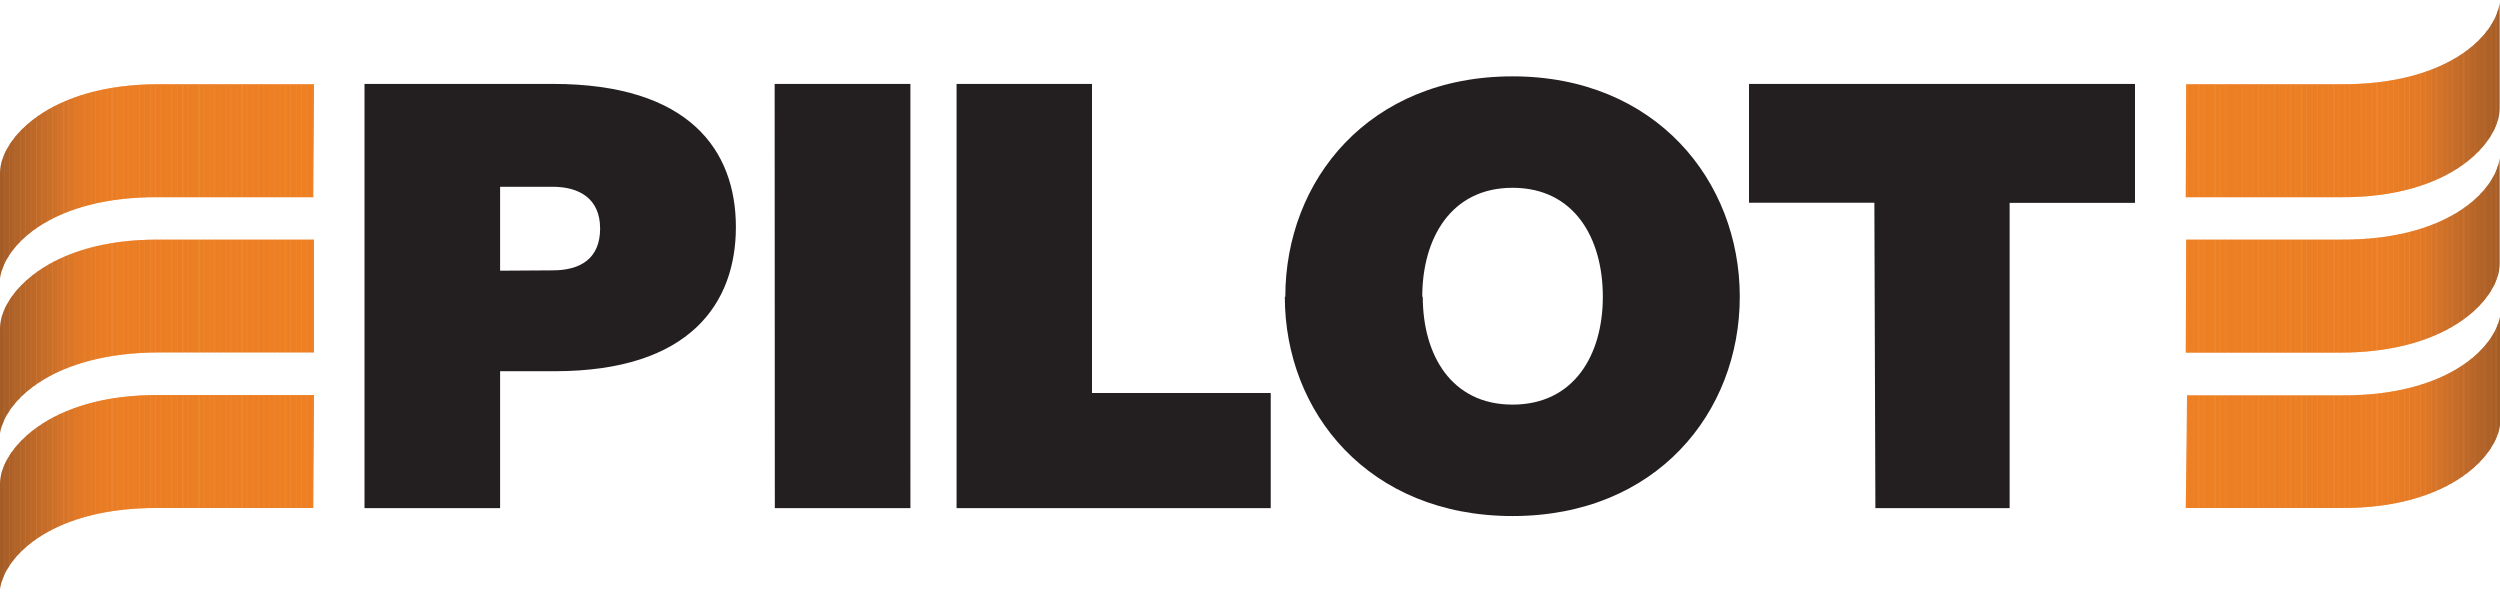 <svg xmlns="http://www.w3.org/2000/svg" xmlns:xlink="http://www.w3.org/1999/xlink" viewBox="0 0 148.97 35.29"><defs><style>.cls-1{fill:none;clip-rule:evenodd;}.cls-2{clip-path:url(#clip-path);}.cls-3{fill:#ee7f22;}.cls-10,.cls-11,.cls-12,.cls-13,.cls-14,.cls-15,.cls-16,.cls-17,.cls-18,.cls-19,.cls-20,.cls-21,.cls-22,.cls-23,.cls-24,.cls-25,.cls-26,.cls-27,.cls-28,.cls-29,.cls-3,.cls-30,.cls-31,.cls-32,.cls-33,.cls-34,.cls-35,.cls-36,.cls-37,.cls-38,.cls-39,.cls-4,.cls-40,.cls-41,.cls-42,.cls-43,.cls-44,.cls-45,.cls-46,.cls-47,.cls-48,.cls-49,.cls-5,.cls-50,.cls-51,.cls-52,.cls-53,.cls-54,.cls-55,.cls-56,.cls-57,.cls-58,.cls-59,.cls-6,.cls-60,.cls-61,.cls-62,.cls-63,.cls-64,.cls-65,.cls-66,.cls-67,.cls-68,.cls-69,.cls-7,.cls-70,.cls-71,.cls-72,.cls-73,.cls-74,.cls-75,.cls-76,.cls-77,.cls-78,.cls-79,.cls-8,.cls-80,.cls-9{fill-rule:evenodd;}.cls-4{fill:#ed8023;}.cls-5{fill:#ed7e23;}.cls-6{fill:#ec7f23;}.cls-7{fill:#ec7e23;}.cls-8{fill:#eb7f23;}.cls-9{fill:#eb7e23;}.cls-10{fill:#eb7e24;}.cls-11{fill:#ea7d24;}.cls-12{fill:#e87d24;}.cls-13{fill:#e97c24;}.cls-14{fill:#e87c24;}.cls-15{fill:#e57b25;}.cls-16{fill:#e67a24;}.cls-17{fill:#e47a25;}.cls-18{fill:#e47925;}.cls-19{fill:#e37925;}.cls-20{fill:#e27826;}.cls-21{fill:#e17826;}.cls-22{fill:#e07826;}.cls-23{fill:#de7726;}.cls-24{fill:#dd7726;}.cls-25{fill:#dd7727;}.cls-26{fill:#dc7627;}.cls-27{fill:#db7627;}.cls-28{fill:#da7527;}.cls-29{fill:#d87527;}.cls-30{fill:#d87327;}.cls-31{fill:#d77428;}.cls-32{fill:#d67328;}.cls-33{fill:#d57328;}.cls-34{fill:#d27228;}.cls-35{fill:#d17228;}.cls-36{fill:#d17128;}.cls-37{fill:#cf7128;}.cls-38{fill:#cf7028;}.cls-39{fill:#cd7028;}.cls-40{fill:#cc7028;}.cls-41{fill:#cb6f28;}.cls-42{fill:#cb6e28;}.cls-43{fill:#ca6f28;}.cls-44{fill:#c86d28;}.cls-45{fill:#c86d29;}.cls-46{fill:#c66c29;}.cls-47{fill:#c66d28;}.cls-48{fill:#c56b29;}.cls-49{fill:#c46b28;}.cls-50{fill:#c36a28;}.cls-51{fill:#c26a28;}.cls-52{fill:#c16a29;}.cls-53{fill:#c06928;}.cls-54{fill:#bf6928;}.cls-55{fill:#be6828;}.cls-56{fill:#be6728;}.cls-57{fill:#bc6728;}.cls-58{fill:#bb6728;}.cls-59{fill:#ba6628;}.cls-60{fill:#b96528;}.cls-61{fill:#b96628;}.cls-62{fill:#b76528;}.cls-63{fill:#b66528;}.cls-64{fill:#b56428;}.cls-65{fill:#b46428;}.cls-66{fill:#b36428;}.cls-67{fill:#b26327;}.cls-68{fill:#b16328;}.cls-69{fill:#b16227;}.cls-70{fill:#b06227;}.cls-71{fill:#af6127;}.cls-72{fill:#ae6127;}.cls-73{fill:#ac6027;}.cls-74{fill:#ab6027;}.cls-75{fill:#ab5f27;}.cls-76{fill:#a95f27;}.cls-77{fill:#a95e26;}.cls-78{fill:#a75e26;}.cls-79{fill:#a65d26;}.cls-80{fill:#a55d26;}.cls-81{fill:#231f20;}.cls-82{clip-path:url(#clip-path-2);}</style><clipPath id="clip-path"><path class="cls-1" d="M130.25,11.75h9.21c6.64.05,9.49-3.32,9.49-5.29,0,0,0-2.84,0-6.28V0l0,.17c-.27,2-3.15,4.89-9.47,4.85h-9.21Zm0,9.26h9.21c6.64,0,9.49-3.32,9.49-5.29,0,0,0-2.83,0-6.28V9.26l0,.17c-.27,2-3.15,4.89-9.47,4.85h-9.21Zm0,9.26h9.21C146.1,30.32,149,27,149,25c0,0,0-2.83,0-6.28v-.18l0,.17c-.27,2-3.15,4.89-9.47,4.85h-9.21Z"/></clipPath><clipPath id="clip-path-2"><path class="cls-1" d="M18.71,23.54H9.5C2.86,23.49,0,26.86,0,28.83c0,0,0,2.83,0,6.28v.18l0-.18c.27-2,3.15-4.89,9.47-4.84h9.2Zm0-9.26H9.5C2.86,14.23,0,17.6,0,19.57c0,0,0,2.83,0,6.28V26l0-.18C.31,23.87,3.19,21,9.51,21h9.2Zm0-9.26H9.5C2.86,5,0,8.34,0,10.31c0,0,0,2.83,0,6.28v.17l0-.17c.27-2,3.15-4.89,9.47-4.84h9.2Z"/></clipPath></defs><title>Asset 1</title><g id="Layer_2" data-name="Layer 2"><g id="Layer_1-2" data-name="Layer 1"><g class="cls-2"><polyline class="cls-3" points="130.25 0 130.29 0 130.29 30.32 130.25 30.32"/><polyline class="cls-3" points="130.25 0 130.36 0 130.36 30.32 130.25 30.32"/><polyline class="cls-3" points="130.33 0 130.44 0 130.44 30.32 130.33 30.32"/><polyline class="cls-3" points="130.4 0 130.51 0 130.51 30.32 130.4 30.32"/><polyline class="cls-3" points="130.47 0 130.58 0 130.58 30.32 130.47 30.32"/><polyline class="cls-3" points="130.55 0 130.66 0 130.66 30.32 130.55 30.32"/><polyline class="cls-3" points="130.62 0 130.73 0 130.73 30.32 130.62 30.32"/><polyline class="cls-3" points="130.69 0 130.8 0 130.8 30.32 130.69 30.32"/><polyline class="cls-3" points="130.77 0 130.88 0 130.88 30.32 130.77 30.32"/><polyline class="cls-3" points="130.84 0 130.95 0 130.95 30.32 130.84 30.32"/><polyline class="cls-3" points="130.91 0 131.02 0 131.02 30.32 130.91 30.32"/><polyline class="cls-3" points="130.99 0 131.09 0 131.09 30.32 130.99 30.32"/><polyline class="cls-3" points="131.06 0 131.17 0 131.17 30.32 131.06 30.32"/><polyline class="cls-3" points="131.13 0 131.24 0 131.24 30.32 131.13 30.32"/><polyline class="cls-3" points="131.2 0 131.31 0 131.31 30.32 131.2 30.32"/><polyline class="cls-3" points="131.28 0 131.39 0 131.39 30.32 131.28 30.32"/><polyline class="cls-3" points="131.35 0 131.46 0 131.46 30.32 131.35 30.32"/><polyline class="cls-3" points="131.42 0 131.53 0 131.53 30.32 131.42 30.32"/><polyline class="cls-3" points="131.5 0 131.61 0 131.61 30.32 131.5 30.32"/><polyline class="cls-4" points="131.57 0 131.68 0 131.68 30.32 131.57 30.32"/><polyline class="cls-4" points="131.64 0 131.75 0 131.75 30.32 131.64 30.32"/><polyline class="cls-4" points="131.72 0 131.83 0 131.83 30.32 131.72 30.32"/><polyline class="cls-4" points="131.79 0 131.9 0 131.9 30.32 131.79 30.32"/><polyline class="cls-4" points="131.86 0 131.97 0 131.97 30.32 131.86 30.32"/><polyline class="cls-4" points="131.94 0 132.04 0 132.04 30.32 131.94 30.32"/><polyline class="cls-4" points="132.01 0 132.12 0 132.12 30.32 132.01 30.32"/><polyline class="cls-4" points="132.08 0 132.19 0 132.19 30.32 132.08 30.32"/><polyline class="cls-4" points="132.15 0 132.26 0 132.26 30.32 132.15 30.32"/><polyline class="cls-4" points="132.23 0 132.34 0 132.34 30.32 132.23 30.32"/><polyline class="cls-4" points="132.3 0 132.41 0 132.41 30.32 132.3 30.32"/><polyline class="cls-4" points="132.37 0 132.48 0 132.48 30.32 132.37 30.32"/><polyline class="cls-4" points="132.45 0 132.56 0 132.56 30.32 132.45 30.32"/><polyline class="cls-4" points="132.52 0 132.63 0 132.63 30.32 132.52 30.32"/><polyline class="cls-5" points="132.59 0 132.7 0 132.7 30.32 132.59 30.32"/><polyline class="cls-5" points="132.67 0 132.78 0 132.78 30.32 132.67 30.32"/><polyline class="cls-5" points="132.74 0 132.85 0 132.85 30.32 132.74 30.32"/><polyline class="cls-5" points="132.81 0 132.92 0 132.92 30.32 132.81 30.32"/><polyline class="cls-5" points="132.88 0 133 0 133 30.32 132.88 30.32"/><polyline class="cls-5" points="132.96 0 133.07 0 133.07 30.32 132.96 30.32"/><polyline class="cls-5" points="133.03 0 133.14 0 133.14 30.32 133.03 30.32"/><polyline class="cls-5" points="133.1 0 133.21 0 133.21 30.32 133.1 30.32"/><polyline class="cls-5" points="133.18 0 133.29 0 133.29 30.32 133.18 30.32"/><polyline class="cls-5" points="133.25 0 133.36 0 133.36 30.32 133.25 30.32"/><polyline class="cls-5" points="133.32 0 133.43 0 133.43 30.32 133.32 30.32"/><polyline class="cls-5" points="133.4 0 133.51 0 133.51 30.32 133.4 30.32"/><polyline class="cls-5" points="133.47 0 133.58 0 133.58 30.32 133.47 30.32"/><polyline class="cls-5" points="133.54 0 133.65 0 133.65 30.32 133.54 30.32"/><polyline class="cls-5" points="133.62 0 133.73 0 133.73 30.32 133.62 30.32"/><polyline class="cls-5" points="133.69 0 133.8 0 133.8 30.32 133.69 30.32"/><polyline class="cls-5" points="133.76 0 133.87 0 133.87 30.32 133.76 30.32"/><polyline class="cls-5" points="133.84 0 133.95 0 133.95 30.32 133.84 30.32"/><polyline class="cls-5" points="133.91 0 134.02 0 134.02 30.32 133.91 30.32"/><polyline class="cls-5" points="133.98 0 134.09 0 134.09 30.32 133.98 30.32"/><polyline class="cls-5" points="134.06 0 134.16 0 134.16 30.32 134.06 30.32"/><polyline class="cls-5" points="134.13 0 134.24 0 134.24 30.32 134.13 30.32"/><polyline class="cls-6" points="134.2 0 134.31 0 134.31 30.32 134.2 30.32"/><polyline class="cls-6" points="134.27 0 134.38 0 134.38 30.32 134.27 30.32"/><polyline class="cls-6" points="134.35 0 134.46 0 134.46 30.32 134.35 30.32"/><polyline class="cls-6" points="134.42 0 134.53 0 134.53 30.32 134.42 30.32"/><polyline class="cls-6" points="134.49 0 134.6 0 134.6 30.32 134.49 30.32"/><polyline class="cls-6" points="134.57 0 134.68 0 134.68 30.32 134.57 30.32"/><polyline class="cls-6" points="134.64 0 134.75 0 134.75 30.32 134.64 30.32"/><polyline class="cls-6" points="134.71 0 134.82 0 134.82 30.32 134.71 30.32"/><polyline class="cls-6" points="134.79 0 134.9 0 134.9 30.32 134.79 30.32"/><polyline class="cls-6" points="134.86 0 134.97 0 134.97 30.32 134.86 30.32"/><polyline class="cls-6" points="134.93 0 135.04 0 135.04 30.32 134.93 30.32"/><polyline class="cls-6" points="135 0 135.12 0 135.12 30.32 135 30.32"/><polyline class="cls-6" points="135.08 0 135.19 0 135.19 30.32 135.08 30.32"/><polyline class="cls-6" points="135.15 0 135.26 0 135.26 30.32 135.15 30.32"/><polyline class="cls-6" points="135.22 0 135.33 0 135.33 30.32 135.22 30.32"/><polyline class="cls-7" points="135.3 0 135.41 0 135.41 30.32 135.3 30.32"/><polyline class="cls-7" points="135.37 0 135.48 0 135.48 30.32 135.37 30.32"/><polyline class="cls-7" points="135.44 0 135.55 0 135.55 30.32 135.44 30.32"/><polyline class="cls-7" points="135.52 0 135.63 0 135.63 30.32 135.52 30.32"/><polyline class="cls-7" points="135.59 0 135.7 0 135.7 30.32 135.59 30.32"/><polyline class="cls-7" points="135.66 0 135.77 0 135.77 30.32 135.66 30.32"/><polyline class="cls-7" points="135.74 0 135.85 0 135.85 30.32 135.74 30.32"/><polyline class="cls-7" points="135.81 0 135.92 0 135.92 30.32 135.81 30.32"/><polyline class="cls-7" points="135.88 0 135.99 0 135.99 30.32 135.88 30.32"/><polyline class="cls-7" points="135.96 0 136.06 0 136.06 30.32 135.96 30.32"/><polyline class="cls-7" points="136.03 0 136.14 0 136.14 30.32 136.03 30.32"/><polyline class="cls-7" points="136.1 0 136.21 0 136.21 30.32 136.1 30.32"/><polyline class="cls-7" points="136.18 0 136.28 0 136.28 30.32 136.18 30.32"/><polyline class="cls-7" points="136.25 0 136.36 0 136.36 30.32 136.25 30.32"/><polyline class="cls-7" points="136.32 0 136.43 0 136.43 30.32 136.32 30.32"/><polyline class="cls-7" points="136.39 0 136.5 0 136.5 30.32 136.39 30.32"/><polyline class="cls-7" points="136.47 0 136.58 0 136.58 30.32 136.47 30.32"/><polyline class="cls-7" points="136.54 0 136.65 0 136.65 30.32 136.54 30.32"/><polyline class="cls-7" points="136.61 0 136.72 0 136.72 30.32 136.61 30.32"/><polyline class="cls-7" points="136.69 0 136.8 0 136.8 30.32 136.69 30.32"/><polyline class="cls-7" points="136.76 0 136.87 0 136.87 30.32 136.76 30.32"/><polyline class="cls-8" points="136.83 0 136.94 0 136.94 30.32 136.83 30.32"/><polyline class="cls-8" points="136.91 0 137.02 0 137.02 30.32 136.91 30.32"/><polyline class="cls-8" points="136.98 0 137.09 0 137.09 30.32 136.98 30.32"/><polyline class="cls-8" points="137.05 0 137.16 0 137.16 30.32 137.05 30.32"/><polyline class="cls-8" points="137.13 0 137.24 0 137.24 30.32 137.13 30.32"/><polyline class="cls-8" points="137.2 0 137.31 0 137.31 30.32 137.2 30.32"/><polyline class="cls-8" points="137.27 0 137.38 0 137.38 30.32 137.27 30.32"/><polyline class="cls-9" points="137.34 0 137.45 0 137.45 30.32 137.34 30.32"/><polyline class="cls-9" points="137.42 0 137.53 0 137.53 30.32 137.42 30.32"/><polyline class="cls-9" points="137.49 0 137.6 0 137.6 30.32 137.49 30.32"/><polyline class="cls-9" points="137.56 0 137.67 0 137.67 30.32 137.56 30.32"/><polyline class="cls-9" points="137.64 0 137.75 0 137.75 30.32 137.64 30.32"/><polyline class="cls-9" points="137.71 0 137.82 0 137.82 30.32 137.71 30.32"/><polyline class="cls-9" points="137.78 0 137.89 0 137.89 30.32 137.78 30.32"/><polyline class="cls-9" points="137.86 0 137.97 0 137.97 30.32 137.86 30.32"/><polyline class="cls-9" points="137.93 0 138.04 0 138.04 30.32 137.93 30.32"/><polyline class="cls-9" points="138 0 138.11 0 138.11 30.32 138 30.32"/><polyline class="cls-9" points="138.08 0 138.19 0 138.19 30.32 138.08 30.32"/><polyline class="cls-9" points="138.15 0 138.26 0 138.26 30.32 138.15 30.32"/><polyline class="cls-9" points="138.22 0 138.33 0 138.33 30.32 138.22 30.32"/><polyline class="cls-9" points="138.29 0 138.41 0 138.41 30.32 138.29 30.32"/><polyline class="cls-9" points="138.37 0 138.48 0 138.48 30.32 138.37 30.32"/><polyline class="cls-9" points="138.44 0 138.55 0 138.55 30.32 138.44 30.32"/><polyline class="cls-9" points="138.51 0 138.62 0 138.62 30.32 138.51 30.32"/><polyline class="cls-9" points="138.59 0 138.7 0 138.7 30.32 138.59 30.32"/><polyline class="cls-9" points="138.66 0 138.77 0 138.77 30.32 138.66 30.32"/><polyline class="cls-9" points="138.73 0 138.84 0 138.84 30.32 138.73 30.32"/><polyline class="cls-9" points="138.81 0 138.92 0 138.92 30.32 138.81 30.32"/><polyline class="cls-9" points="138.88 0 138.99 0 138.99 30.32 138.88 30.32"/><polyline class="cls-9" points="138.95 0 139.06 0 139.06 30.32 138.95 30.32"/><polyline class="cls-9" points="139.03 0 139.13 0 139.13 30.32 139.03 30.32"/><polyline class="cls-9" points="139.1 0 139.21 0 139.21 30.32 139.1 30.32"/><polyline class="cls-9" points="139.17 0 139.28 0 139.28 30.32 139.17 30.32"/><polyline class="cls-9" points="139.25 0 139.35 0 139.35 30.32 139.25 30.32"/><polyline class="cls-9" points="139.32 0 139.43 0 139.43 30.32 139.32 30.32"/><polyline class="cls-9" points="139.39 0 139.5 0 139.5 30.32 139.39 30.32"/><polyline class="cls-10" points="139.46 0 139.57 0 139.57 30.32 139.46 30.32"/><polyline class="cls-10" points="139.54 0 139.65 0 139.65 30.32 139.54 30.32"/><polyline class="cls-10" points="139.61 0 139.72 0 139.72 30.32 139.61 30.32"/><polyline class="cls-10" points="139.68 0 139.79 0 139.79 30.32 139.68 30.32"/><polyline class="cls-10" points="139.76 0 139.87 0 139.87 30.32 139.76 30.32"/><polyline class="cls-10" points="139.83 0 139.94 0 139.94 30.32 139.83 30.32"/><polyline class="cls-10" points="139.9 0 140.01 0 140.01 30.32 139.9 30.32"/><polyline class="cls-10" points="139.98 0 140.09 0 140.09 30.32 139.98 30.32"/><polyline class="cls-10" points="140.05 0 140.16 0 140.16 30.32 140.05 30.32"/><polyline class="cls-10" points="140.12 0 140.23 0 140.23 30.32 140.12 30.32"/><polyline class="cls-10" points="140.2 0 140.31 0 140.31 30.32 140.2 30.32"/><polyline class="cls-10" points="140.27 0 140.38 0 140.38 30.32 140.27 30.32"/><polyline class="cls-10" points="140.34 0 140.45 0 140.45 30.32 140.34 30.32"/><polyline class="cls-10" points="140.41 0 140.52 0 140.52 30.32 140.41 30.32"/><polyline class="cls-10" points="140.49 0 140.6 0 140.6 30.32 140.49 30.32"/><polyline class="cls-10" points="140.56 0 140.67 0 140.67 30.32 140.56 30.32"/><polyline class="cls-10" points="140.63 0 140.74 0 140.74 30.32 140.63 30.32"/><polyline class="cls-10" points="140.71 0 140.82 0 140.82 30.32 140.71 30.32"/><polyline class="cls-10" points="140.78 0 140.89 0 140.89 30.32 140.78 30.32"/><polyline class="cls-10" points="140.85 0 140.96 0 140.96 30.32 140.85 30.32"/><polyline class="cls-10" points="140.93 0 141.04 0 141.04 30.32 140.93 30.32"/><polyline class="cls-10" points="141 0 141.11 0 141.11 30.32 141 30.32"/><polyline class="cls-10" points="141.07 0 141.18 0 141.18 30.32 141.07 30.32"/><polyline class="cls-10" points="141.15 0 141.26 0 141.26 30.32 141.15 30.32"/><polyline class="cls-10" points="141.22 0 141.33 0 141.33 30.32 141.22 30.32"/><polyline class="cls-10" points="141.29 0 141.4 0 141.4 30.32 141.29 30.32"/><polyline class="cls-10" points="141.37 0 141.47 0 141.47 30.32 141.37 30.32"/><polyline class="cls-10" points="141.44 0 141.55 0 141.55 30.32 141.44 30.32"/><polyline class="cls-10" points="141.51 0 141.62 0 141.62 30.32 141.51 30.32"/><polyline class="cls-10" points="141.59 0 141.69 0 141.69 30.32 141.59 30.32"/><polyline class="cls-10" points="141.66 0 141.77 0 141.77 30.32 141.66 30.32"/><polyline class="cls-10" points="141.73 0 141.84 0 141.84 30.32 141.73 30.32"/><polyline class="cls-10" points="141.8 0 141.91 0 141.91 30.32 141.8 30.32"/><polyline class="cls-10" points="141.88 0 141.99 0 141.99 30.32 141.88 30.32"/><polyline class="cls-10" points="141.95 0 142.06 0 142.06 30.32 141.95 30.32"/><polyline class="cls-10" points="142.02 0 142.13 0 142.13 30.32 142.02 30.32"/><polyline class="cls-11" points="142.1 0 142.21 0 142.21 30.32 142.1 30.32"/><polyline class="cls-11" points="142.17 0 142.28 0 142.28 30.32 142.17 30.32"/><polyline class="cls-11" points="142.24 0 142.35 0 142.35 30.32 142.24 30.32"/><polyline class="cls-11" points="142.32 0 142.43 0 142.43 30.32 142.32 30.32"/><polyline class="cls-11" points="142.39 0 142.5 0 142.5 30.32 142.39 30.32"/><polyline class="cls-11" points="142.46 0 142.57 0 142.57 30.32 142.46 30.32"/><polyline class="cls-12" points="142.53 0 142.64 0 142.64 30.32 142.53 30.32"/><polyline class="cls-12" points="142.61 0 142.72 0 142.72 30.32 142.61 30.32"/><polyline class="cls-12" points="142.68 0 142.79 0 142.79 30.32 142.68 30.32"/><polyline class="cls-12" points="142.75 0 142.86 0 142.86 30.32 142.75 30.32"/><polyline class="cls-13" points="142.83 0 142.94 0 142.94 30.32 142.83 30.32"/><polyline class="cls-13" points="142.9 0 143.01 0 143.01 30.32 142.9 30.32"/><polyline class="cls-14" points="142.97 0 143.08 0 143.08 30.32 142.97 30.32"/><polyline class="cls-14" points="143.05 0 143.16 0 143.16 30.32 143.05 30.32"/><polyline class="cls-14" points="143.12 0 143.23 0 143.23 30.32 143.12 30.32"/><polyline class="cls-14" points="143.19 0 143.3 0 143.3 30.32 143.19 30.32"/><polyline class="cls-14" points="143.27 0 143.38 0 143.38 30.32 143.27 30.32"/><polyline class="cls-15" points="143.34 0 143.45 0 143.45 30.32 143.34 30.32"/><polyline class="cls-15" points="143.41 0 143.52 0 143.52 30.32 143.41 30.32"/><polyline class="cls-15" points="143.49 0 143.59 0 143.59 30.32 143.49 30.32"/><polyline class="cls-15" points="143.56 0 143.67 0 143.67 30.32 143.56 30.32"/><polyline class="cls-16" points="143.63 0 143.74 0 143.74 30.32 143.63 30.32"/><polyline class="cls-16" points="143.7 0 143.81 0 143.81 30.32 143.7 30.32"/><polyline class="cls-17" points="143.78 0 143.89 0 143.89 30.32 143.78 30.32"/><polyline class="cls-17" points="143.85 0 143.96 0 143.96 30.32 143.85 30.32"/><polyline class="cls-17" points="143.92 0 144.03 0 144.03 30.32 143.92 30.32"/><polyline class="cls-17" points="144 0 144.11 0 144.11 30.32 144 30.32"/><polyline class="cls-18" points="144.07 0 144.18 0 144.18 30.32 144.07 30.32"/><polyline class="cls-19" points="144.14 0 144.25 0 144.25 30.32 144.14 30.32"/><polyline class="cls-20" points="144.22 0 144.33 0 144.33 30.32 144.22 30.32"/><polyline class="cls-20" points="144.29 0 144.4 0 144.4 30.32 144.29 30.32"/><polyline class="cls-21" points="144.36 0 144.47 0 144.47 30.32 144.36 30.32"/><polyline class="cls-22" points="144.44 0 144.54 0 144.54 30.32 144.44 30.32"/><polyline class="cls-23" points="144.51 0 144.62 0 144.62 30.32 144.51 30.32"/><polyline class="cls-24" points="144.58 0 144.69 0 144.69 30.32 144.58 30.32"/><polyline class="cls-25" points="144.66 0 144.76 0 144.76 30.32 144.66 30.32"/><polyline class="cls-26" points="144.73 0 144.84 0 144.84 30.32 144.73 30.32"/><polyline class="cls-27" points="144.8 0 144.91 0 144.91 30.32 144.8 30.32"/><polyline class="cls-28" points="144.87 0 144.98 0 144.98 30.32 144.87 30.32"/><polyline class="cls-29" points="144.95 0 145.06 0 145.06 30.32 144.95 30.32"/><polyline class="cls-30" points="145.02 0 145.13 0 145.13 30.32 145.02 30.32"/><polyline class="cls-31" points="145.09 0 145.2 0 145.2 30.32 145.09 30.32"/><polyline class="cls-32" points="145.17 0 145.28 0 145.28 30.32 145.17 30.32"/><polyline class="cls-33" points="145.24 0 145.35 0 145.35 30.32 145.24 30.32"/><polyline class="cls-33" points="145.31 0 145.42 0 145.42 30.32 145.31 30.32"/><polyline class="cls-34" points="145.39 0 145.5 0 145.5 30.32 145.39 30.32"/><polyline class="cls-35" points="145.46 0 145.57 0 145.57 30.32 145.46 30.32"/><polyline class="cls-36" points="145.53 0 145.64 0 145.64 30.32 145.53 30.32"/><polyline class="cls-37" points="145.6 0 145.72 0 145.72 30.32 145.6 30.32"/><polyline class="cls-38" points="145.68 0 145.79 0 145.79 30.32 145.68 30.32"/><polyline class="cls-39" points="145.75 0 145.86 0 145.86 30.32 145.75 30.32"/><polyline class="cls-40" points="145.82 0 145.93 0 145.93 30.32 145.82 30.32"/><polyline class="cls-41" points="145.9 0 146.01 0 146.01 30.32 145.9 30.32"/><polyline class="cls-42" points="145.97 0 146.08 0 146.08 30.32 145.97 30.32"/><polyline class="cls-43" points="146.04 0 146.15 0 146.15 30.32 146.04 30.32"/><polyline class="cls-44" points="146.12 0 146.23 0 146.23 30.32 146.12 30.32"/><polyline class="cls-45" points="146.19 0 146.3 0 146.3 30.32 146.19 30.32"/><polyline class="cls-46" points="146.26 0 146.37 0 146.37 30.32 146.26 30.32"/><polyline class="cls-47" points="146.34 0 146.45 0 146.45 30.32 146.34 30.32"/><polyline class="cls-48" points="146.41 0 146.52 0 146.52 30.32 146.41 30.32"/><polyline class="cls-49" points="146.48 0 146.59 0 146.59 30.32 146.48 30.32"/><polyline class="cls-50" points="146.56 0 146.66 0 146.66 30.32 146.56 30.32"/><polyline class="cls-51" points="146.63 0 146.74 0 146.74 30.32 146.63 30.32"/><polyline class="cls-52" points="146.7 0 146.81 0 146.81 30.32 146.7 30.32"/><polyline class="cls-53" points="146.78 0 146.88 0 146.88 30.32 146.78 30.32"/><polyline class="cls-54" points="146.85 0 146.96 0 146.96 30.32 146.85 30.32"/><polyline class="cls-55" points="146.92 0 147.03 0 147.03 30.32 146.92 30.32"/><polyline class="cls-55" points="146.99 0 147.1 0 147.1 30.32 146.99 30.32"/><polyline class="cls-56" points="147.07 0 147.18 0 147.18 30.32 147.07 30.32"/><polyline class="cls-57" points="147.14 0 147.25 0 147.25 30.32 147.14 30.32"/><polyline class="cls-58" points="147.21 0 147.32 0 147.32 30.32 147.21 30.32"/><polyline class="cls-59" points="147.29 0 147.4 0 147.4 30.32 147.29 30.32"/><polyline class="cls-60" points="147.36 0 147.47 0 147.47 30.32 147.36 30.32"/><polyline class="cls-61" points="147.43 0 147.54 0 147.54 30.32 147.43 30.32"/><polyline class="cls-62" points="147.51 0 147.62 0 147.62 30.32 147.51 30.32"/><polyline class="cls-63" points="147.58 0 147.69 0 147.69 30.32 147.58 30.32"/><polyline class="cls-64" points="147.65 0 147.76 0 147.76 30.32 147.65 30.32"/><polyline class="cls-65" points="147.72 0 147.84 0 147.84 30.32 147.72 30.32"/><polyline class="cls-66" points="147.8 0 147.91 0 147.91 30.32 147.8 30.32"/><polyline class="cls-67" points="147.87 0 147.98 0 147.98 30.32 147.87 30.32"/><polyline class="cls-68" points="147.94 0 148.05 0 148.05 30.32 147.94 30.32"/><polyline class="cls-69" points="148.02 0 148.13 0 148.13 30.32 148.02 30.32"/><polyline class="cls-70" points="148.09 0 148.2 0 148.2 30.32 148.09 30.32"/><polyline class="cls-71" points="148.16 0 148.27 0 148.27 30.32 148.16 30.32"/><polyline class="cls-72" points="148.24 0 148.35 0 148.35 30.32 148.24 30.32"/><polyline class="cls-73" points="148.31 0 148.42 0 148.42 30.32 148.31 30.32"/><polyline class="cls-74" points="148.38 0 148.49 0 148.49 30.32 148.38 30.32"/><polyline class="cls-75" points="148.46 0 148.57 0 148.57 30.32 148.46 30.32"/><polyline class="cls-76" points="148.53 0 148.64 0 148.64 30.32 148.53 30.32"/><polyline class="cls-77" points="148.6 0 148.71 0 148.71 30.32 148.6 30.32"/><polyline class="cls-78" points="148.68 0 148.78 0 148.78 30.32 148.68 30.32"/><polyline class="cls-79" points="148.75 0 148.86 0 148.86 30.32 148.75 30.32"/><polyline class="cls-80" points="148.82 0 148.97 0 148.97 30.32 148.82 30.32"/></g><path class="cls-81" d="M111.75,30.28h8V12.09h7.47V5h-23v7.08h7.47Zm-27-12.6c0-3.46,1.7-6.49,5.38-6.49s5.38,3,5.38,6.49-1.73,6.43-5.38,6.43S84.78,21.15,84.78,17.68Zm-8.19,0c0,6.9,5,13.07,13.57,13.07s13.54-6.17,13.54-13.07-5-13.13-13.54-13.13S76.59,10.72,76.59,17.68ZM57,30.28H75.72V23.42H65.07V5H57Zm-10.83,0h8.08V5H46.16ZM29.8,16.13v-5h3.14c1.56,0,2.82.69,2.82,2.49s-1.19,2.49-2.82,2.49ZM21.72,30.28H29.8V22.12h3.25c8.09,0,10.8-4.07,10.8-8.59S41.14,5,32.94,5H21.72Z"/><g class="cls-82"><polyline class="cls-3" points="18.71 35.29 18.68 35.29 18.68 4.97 18.71 4.97"/><polyline class="cls-3" points="18.71 35.29 18.6 35.29 18.6 4.97 18.71 4.97"/><polyline class="cls-3" points="18.64 35.29 18.53 35.29 18.53 4.97 18.64 4.97"/><polyline class="cls-3" points="18.57 35.29 18.46 35.29 18.46 4.97 18.57 4.97"/><polyline class="cls-3" points="18.5 35.29 18.39 35.29 18.39 4.97 18.5 4.97"/><polyline class="cls-3" points="18.42 35.29 18.31 35.29 18.31 4.97 18.42 4.97"/><polyline class="cls-3" points="18.35 35.29 18.24 35.29 18.24 4.97 18.35 4.97"/><polyline class="cls-3" points="18.27 35.29 18.17 35.29 18.17 4.97 18.27 4.97"/><polyline class="cls-3" points="18.2 35.29 18.09 35.29 18.09 4.97 18.2 4.97"/><polyline class="cls-3" points="18.13 35.29 18.02 35.29 18.02 4.97 18.13 4.97"/><polyline class="cls-3" points="18.06 35.29 17.95 35.29 17.95 4.97 18.06 4.97"/><polyline class="cls-3" points="17.98 35.29 17.87 35.29 17.87 4.97 17.98 4.97"/><polyline class="cls-3" points="17.91 35.29 17.8 35.29 17.8 4.97 17.91 4.97"/><polyline class="cls-3" points="17.84 35.29 17.73 35.29 17.73 4.97 17.84 4.97"/><polyline class="cls-3" points="17.76 35.29 17.65 35.29 17.65 4.97 17.76 4.97"/><polyline class="cls-3" points="17.69 35.29 17.58 35.29 17.58 4.97 17.69 4.97"/><polyline class="cls-3" points="17.62 35.29 17.51 35.29 17.51 4.97 17.62 4.97"/><polyline class="cls-3" points="17.54 35.29 17.43 35.29 17.43 4.97 17.54 4.97"/><polyline class="cls-3" points="17.47 35.29 17.36 35.29 17.36 4.97 17.47 4.97"/><polyline class="cls-4" points="17.4 35.29 17.29 35.29 17.29 4.97 17.4 4.97"/><polyline class="cls-4" points="17.32 35.29 17.21 35.29 17.21 4.97 17.32 4.97"/><polyline class="cls-4" points="17.25 35.29 17.14 35.29 17.14 4.97 17.25 4.97"/><polyline class="cls-4" points="17.18 35.29 17.07 35.29 17.07 4.97 17.18 4.97"/><polyline class="cls-4" points="17.11 35.29 17 35.29 17 4.97 17.11 4.97"/><polyline class="cls-4" points="17.03 35.29 16.92 35.29 16.92 4.97 17.03 4.97"/><polyline class="cls-4" points="16.96 35.29 16.85 35.29 16.85 4.97 16.96 4.97"/><polyline class="cls-4" points="16.89 35.29 16.78 35.29 16.78 4.97 16.89 4.97"/><polyline class="cls-4" points="16.81 35.29 16.7 35.29 16.7 4.97 16.81 4.97"/><polyline class="cls-4" points="16.74 35.29 16.63 35.29 16.63 4.97 16.74 4.97"/><polyline class="cls-4" points="16.67 35.29 16.56 35.29 16.56 4.97 16.67 4.97"/><polyline class="cls-4" points="16.59 35.29 16.48 35.29 16.48 4.97 16.59 4.97"/><polyline class="cls-4" points="16.52 35.29 16.41 35.29 16.41 4.97 16.52 4.97"/><polyline class="cls-4" points="16.45 35.29 16.34 35.29 16.34 4.97 16.45 4.97"/><polyline class="cls-5" points="16.38 35.29 16.27 35.29 16.27 4.97 16.38 4.97"/><polyline class="cls-5" points="16.3 35.29 16.19 35.29 16.19 4.97 16.3 4.97"/><polyline class="cls-5" points="16.23 35.29 16.12 35.29 16.12 4.97 16.23 4.97"/><polyline class="cls-5" points="16.16 35.29 16.05 35.29 16.05 4.97 16.16 4.97"/><polyline class="cls-5" points="16.08 35.29 15.97 35.29 15.97 4.97 16.08 4.97"/><polyline class="cls-5" points="16.01 35.29 15.9 35.29 15.9 4.97 16.01 4.97"/><polyline class="cls-5" points="15.94 35.29 15.83 35.29 15.83 4.97 15.94 4.97"/><polyline class="cls-5" points="15.86 35.29 15.75 35.29 15.75 4.97 15.86 4.97"/><polyline class="cls-5" points="15.79 35.29 15.68 35.29 15.68 4.97 15.79 4.97"/><polyline class="cls-5" points="15.72 35.29 15.61 35.29 15.61 4.97 15.72 4.97"/><polyline class="cls-5" points="15.64 35.29 15.53 35.29 15.53 4.97 15.64 4.97"/><polyline class="cls-5" points="15.57 35.29 15.46 35.29 15.46 4.97 15.57 4.97"/><polyline class="cls-5" points="15.5 35.29 15.39 35.29 15.39 4.97 15.5 4.97"/><polyline class="cls-5" points="15.42 35.29 15.31 35.29 15.31 4.97 15.42 4.97"/><polyline class="cls-5" points="15.35 35.29 15.24 35.29 15.24 4.97 15.35 4.97"/><polyline class="cls-5" points="15.28 35.29 15.17 35.29 15.17 4.97 15.28 4.97"/><polyline class="cls-5" points="15.21 35.29 15.1 35.29 15.1 4.97 15.21 4.97"/><polyline class="cls-5" points="15.13 35.29 15.02 35.29 15.02 4.97 15.13 4.97"/><polyline class="cls-5" points="15.06 35.29 14.95 35.29 14.95 4.97 15.06 4.97"/><polyline class="cls-5" points="14.99 35.29 14.88 35.29 14.88 4.97 14.99 4.97"/><polyline class="cls-5" points="14.91 35.29 14.8 35.29 14.8 4.97 14.91 4.97"/><polyline class="cls-5" points="14.84 35.29 14.73 35.29 14.73 4.97 14.84 4.97"/><polyline class="cls-6" points="14.77 35.29 14.66 35.29 14.66 4.97 14.77 4.97"/><polyline class="cls-6" points="14.69 35.29 14.58 35.29 14.58 4.97 14.69 4.97"/><polyline class="cls-6" points="14.62 35.29 14.51 35.29 14.51 4.97 14.62 4.97"/><polyline class="cls-6" points="14.55 35.29 14.44 35.29 14.44 4.97 14.55 4.97"/><polyline class="cls-6" points="14.47 35.29 14.37 35.29 14.37 4.97 14.47 4.97"/><polyline class="cls-6" points="14.4 35.29 14.29 35.29 14.29 4.97 14.4 4.97"/><polyline class="cls-6" points="14.33 35.29 14.22 35.29 14.22 4.97 14.33 4.97"/><polyline class="cls-6" points="14.26 35.29 14.14 35.29 14.14 4.97 14.26 4.97"/><polyline class="cls-6" points="14.18 35.29 14.07 35.29 14.07 4.97 14.18 4.97"/><polyline class="cls-6" points="14.11 35.29 14 35.29 14 4.97 14.11 4.97"/><polyline class="cls-6" points="14.04 35.29 13.93 35.29 13.93 4.97 14.04 4.97"/><polyline class="cls-6" points="13.96 35.29 13.85 35.29 13.85 4.97 13.96 4.97"/><polyline class="cls-6" points="13.89 35.29 13.78 35.29 13.78 4.97 13.89 4.97"/><polyline class="cls-6" points="13.82 35.29 13.71 35.29 13.71 4.97 13.82 4.97"/><polyline class="cls-6" points="13.74 35.29 13.63 35.29 13.63 4.97 13.74 4.97"/><polyline class="cls-7" points="13.67 35.29 13.56 35.29 13.56 4.97 13.67 4.97"/><polyline class="cls-7" points="13.6 35.29 13.49 35.29 13.49 4.97 13.6 4.97"/><polyline class="cls-7" points="13.52 35.29 13.41 35.29 13.41 4.97 13.52 4.97"/><polyline class="cls-7" points="13.45 35.29 13.34 35.29 13.34 4.97 13.45 4.97"/><polyline class="cls-7" points="13.38 35.29 13.27 35.29 13.27 4.97 13.38 4.97"/><polyline class="cls-7" points="13.3 35.29 13.2 35.29 13.2 4.97 13.3 4.97"/><polyline class="cls-7" points="13.23 35.29 13.12 35.29 13.12 4.97 13.23 4.97"/><polyline class="cls-7" points="13.16 35.29 13.05 35.29 13.05 4.97 13.16 4.97"/><polyline class="cls-7" points="13.09 35.29 12.98 35.29 12.98 4.97 13.09 4.97"/><polyline class="cls-7" points="13.01 35.29 12.9 35.29 12.9 4.97 13.01 4.97"/><polyline class="cls-7" points="12.94 35.29 12.83 35.29 12.83 4.97 12.94 4.97"/><polyline class="cls-7" points="12.87 35.29 12.76 35.29 12.76 4.97 12.87 4.97"/><polyline class="cls-7" points="12.79 35.29 12.68 35.29 12.68 4.97 12.79 4.97"/><polyline class="cls-7" points="12.72 35.29 12.61 35.29 12.61 4.97 12.72 4.97"/><polyline class="cls-7" points="12.65 35.29 12.54 35.29 12.54 4.97 12.65 4.97"/><polyline class="cls-7" points="12.57 35.29 12.46 35.29 12.46 4.97 12.57 4.97"/><polyline class="cls-7" points="12.5 35.29 12.39 35.29 12.39 4.97 12.5 4.97"/><polyline class="cls-7" points="12.43 35.29 12.32 35.29 12.32 4.97 12.43 4.97"/><polyline class="cls-7" points="12.35 35.29 12.24 35.29 12.24 4.97 12.35 4.97"/><polyline class="cls-7" points="12.28 35.29 12.17 35.29 12.17 4.97 12.28 4.97"/><polyline class="cls-7" points="12.21 35.29 12.1 35.29 12.1 4.97 12.21 4.97"/><polyline class="cls-8" points="12.13 35.29 12.03 35.29 12.03 4.97 12.13 4.97"/><polyline class="cls-8" points="12.06 35.29 11.95 35.29 11.95 4.97 12.06 4.97"/><polyline class="cls-8" points="11.99 35.29 11.88 35.29 11.88 4.97 11.99 4.97"/><polyline class="cls-8" points="11.91 35.29 11.81 35.29 11.81 4.97 11.91 4.97"/><polyline class="cls-8" points="11.84 35.29 11.73 35.29 11.73 4.97 11.84 4.97"/><polyline class="cls-8" points="11.77 35.29 11.66 35.29 11.66 4.97 11.77 4.97"/><polyline class="cls-8" points="11.7 35.29 11.59 35.29 11.59 4.97 11.7 4.97"/><polyline class="cls-9" points="11.62 35.29 11.51 35.29 11.51 4.97 11.62 4.97"/><polyline class="cls-9" points="11.55 35.29 11.44 35.29 11.44 4.97 11.55 4.97"/><polyline class="cls-9" points="11.48 35.29 11.37 35.29 11.37 4.97 11.48 4.97"/><polyline class="cls-9" points="11.4 35.29 11.29 35.29 11.29 4.97 11.4 4.97"/><polyline class="cls-9" points="11.33 35.29 11.22 35.29 11.22 4.97 11.33 4.97"/><polyline class="cls-9" points="11.26 35.29 11.15 35.29 11.15 4.97 11.26 4.97"/><polyline class="cls-9" points="11.18 35.29 11.07 35.29 11.07 4.97 11.18 4.97"/><polyline class="cls-9" points="11.11 35.29 11 35.29 11 4.97 11.11 4.97"/><polyline class="cls-9" points="11.04 35.29 10.93 35.29 10.93 4.97 11.04 4.97"/><polyline class="cls-9" points="10.96 35.29 10.86 35.29 10.86 4.97 10.96 4.97"/><polyline class="cls-9" points="10.89 35.29 10.78 35.29 10.78 4.97 10.89 4.97"/><polyline class="cls-9" points="10.82 35.29 10.71 35.29 10.71 4.97 10.82 4.97"/><polyline class="cls-9" points="10.75 35.29 10.64 35.29 10.64 4.97 10.75 4.97"/><polyline class="cls-9" points="10.67 35.29 10.56 35.29 10.56 4.97 10.67 4.97"/><polyline class="cls-9" points="10.6 35.29 10.49 35.29 10.49 4.97 10.6 4.97"/><polyline class="cls-9" points="10.53 35.29 10.42 35.29 10.42 4.97 10.53 4.97"/><polyline class="cls-9" points="10.45 35.29 10.34 35.29 10.34 4.97 10.45 4.97"/><polyline class="cls-9" points="10.38 35.29 10.27 35.29 10.27 4.97 10.38 4.97"/><polyline class="cls-9" points="10.31 35.29 10.2 35.29 10.2 4.97 10.31 4.97"/><polyline class="cls-9" points="10.23 35.29 10.13 35.29 10.13 4.97 10.23 4.97"/><polyline class="cls-9" points="10.16 35.29 10.05 35.29 10.05 4.97 10.16 4.97"/><polyline class="cls-9" points="10.09 35.29 9.98 35.29 9.98 4.97 10.09 4.97"/><polyline class="cls-9" points="10.02 35.29 9.9 35.29 9.9 4.97 10.02 4.97"/><polyline class="cls-9" points="9.94 35.29 9.83 35.29 9.83 4.97 9.94 4.97"/><polyline class="cls-9" points="9.87 35.29 9.76 35.29 9.76 4.97 9.87 4.97"/><polyline class="cls-9" points="9.8 35.29 9.69 35.29 9.69 4.97 9.8 4.97"/><polyline class="cls-9" points="9.72 35.29 9.61 35.29 9.61 4.97 9.72 4.97"/><polyline class="cls-9" points="9.65 35.29 9.54 35.29 9.54 4.97 9.65 4.97"/><polyline class="cls-9" points="9.58 35.29 9.47 35.29 9.47 4.97 9.58 4.97"/><polyline class="cls-10" points="9.5 35.29 9.39 35.29 9.39 4.97 9.5 4.97"/><polyline class="cls-10" points="9.43 35.29 9.32 35.29 9.32 4.97 9.43 4.97"/><polyline class="cls-10" points="9.36 35.29 9.25 35.29 9.25 4.97 9.36 4.97"/><polyline class="cls-10" points="9.28 35.29 9.17 35.29 9.17 4.97 9.28 4.97"/><polyline class="cls-10" points="9.21 35.29 9.1 35.29 9.1 4.97 9.21 4.97"/><polyline class="cls-10" points="9.14 35.29 9.03 35.29 9.03 4.97 9.14 4.97"/><polyline class="cls-10" points="9.06 35.29 8.96 35.29 8.96 4.97 9.06 4.97"/><polyline class="cls-10" points="8.99 35.29 8.88 35.29 8.88 4.97 8.99 4.97"/><polyline class="cls-10" points="8.92 35.29 8.81 35.29 8.81 4.97 8.92 4.97"/><polyline class="cls-10" points="8.85 35.29 8.74 35.29 8.74 4.97 8.85 4.97"/><polyline class="cls-10" points="8.77 35.29 8.66 35.29 8.66 4.97 8.77 4.97"/><polyline class="cls-10" points="8.7 35.29 8.59 35.29 8.59 4.97 8.7 4.97"/><polyline class="cls-10" points="8.63 35.29 8.52 35.29 8.52 4.97 8.63 4.97"/><polyline class="cls-10" points="8.55 35.29 8.44 35.29 8.44 4.97 8.55 4.97"/><polyline class="cls-10" points="8.48 35.29 8.37 35.29 8.37 4.97 8.48 4.97"/><polyline class="cls-10" points="8.41 35.29 8.3 35.29 8.3 4.97 8.41 4.97"/><polyline class="cls-10" points="8.33 35.29 8.22 35.29 8.22 4.97 8.33 4.97"/><polyline class="cls-10" points="8.26 35.29 8.15 35.29 8.15 4.97 8.26 4.97"/><polyline class="cls-10" points="8.19 35.29 8.08 35.29 8.08 4.97 8.19 4.97"/><polyline class="cls-10" points="8.11 35.29 8 35.29 8 4.97 8.11 4.97"/><polyline class="cls-10" points="8.04 35.29 7.93 35.29 7.93 4.97 8.04 4.97"/><polyline class="cls-10" points="7.97 35.29 7.86 35.29 7.86 4.97 7.97 4.97"/><polyline class="cls-10" points="7.89 35.29 7.79 35.29 7.79 4.97 7.89 4.97"/><polyline class="cls-10" points="7.82 35.29 7.71 35.29 7.71 4.97 7.82 4.97"/><polyline class="cls-10" points="7.75 35.29 7.64 35.29 7.64 4.97 7.75 4.97"/><polyline class="cls-10" points="7.68 35.29 7.57 35.29 7.57 4.97 7.68 4.97"/><polyline class="cls-10" points="7.6 35.29 7.49 35.29 7.49 4.97 7.6 4.97"/><polyline class="cls-10" points="7.53 35.29 7.42 35.29 7.42 4.97 7.53 4.97"/><polyline class="cls-10" points="7.46 35.29 7.35 35.29 7.35 4.97 7.46 4.97"/><polyline class="cls-10" points="7.38 35.29 7.27 35.29 7.27 4.97 7.38 4.97"/><polyline class="cls-10" points="7.31 35.29 7.2 35.29 7.2 4.97 7.31 4.97"/><polyline class="cls-10" points="7.24 35.29 7.13 35.29 7.13 4.97 7.24 4.97"/><polyline class="cls-10" points="7.16 35.29 7.05 35.29 7.05 4.97 7.16 4.97"/><polyline class="cls-10" points="7.09 35.29 6.98 35.29 6.98 4.97 7.09 4.97"/><polyline class="cls-10" points="7.02 35.29 6.91 35.29 6.91 4.97 7.02 4.97"/><polyline class="cls-10" points="6.95 35.29 6.83 35.29 6.83 4.97 6.95 4.97"/><polyline class="cls-11" points="6.87 35.29 6.76 35.29 6.76 4.97 6.87 4.97"/><polyline class="cls-11" points="6.8 35.29 6.69 35.29 6.69 4.97 6.8 4.97"/><polyline class="cls-11" points="6.72 35.29 6.62 35.29 6.62 4.97 6.72 4.97"/><polyline class="cls-11" points="6.65 35.29 6.54 35.29 6.54 4.97 6.65 4.97"/><polyline class="cls-11" points="6.58 35.29 6.47 35.29 6.47 4.97 6.58 4.97"/><polyline class="cls-11" points="6.51 35.29 6.4 35.29 6.4 4.97 6.51 4.97"/><polyline class="cls-12" points="6.43 35.29 6.32 35.29 6.32 4.97 6.43 4.97"/><polyline class="cls-12" points="6.36 35.29 6.25 35.29 6.25 4.97 6.36 4.97"/><polyline class="cls-12" points="6.29 35.29 6.18 35.29 6.18 4.97 6.29 4.97"/><polyline class="cls-12" points="6.21 35.29 6.1 35.29 6.1 4.97 6.21 4.97"/><polyline class="cls-13" points="6.14 35.29 6.03 35.29 6.03 4.97 6.14 4.97"/><polyline class="cls-13" points="6.07 35.29 5.96 35.29 5.96 4.97 6.07 4.97"/><polyline class="cls-14" points="5.99 35.29 5.88 35.29 5.88 4.97 5.99 4.97"/><polyline class="cls-14" points="5.92 35.29 5.81 35.29 5.81 4.97 5.92 4.97"/><polyline class="cls-14" points="5.85 35.29 5.74 35.29 5.74 4.97 5.85 4.97"/><polyline class="cls-14" points="5.78 35.29 5.67 35.29 5.67 4.97 5.78 4.97"/><polyline class="cls-14" points="5.7 35.29 5.59 35.29 5.59 4.97 5.7 4.97"/><polyline class="cls-15" points="5.63 35.29 5.52 35.29 5.52 4.97 5.63 4.97"/><polyline class="cls-15" points="5.56 35.29 5.45 35.29 5.45 4.97 5.56 4.97"/><polyline class="cls-15" points="5.48 35.29 5.37 35.29 5.37 4.97 5.48 4.97"/><polyline class="cls-15" points="5.41 35.29 5.3 35.29 5.3 4.97 5.41 4.97"/><polyline class="cls-16" points="5.34 35.29 5.23 35.29 5.23 4.97 5.34 4.97"/><polyline class="cls-16" points="5.26 35.29 5.15 35.29 5.15 4.97 5.26 4.97"/><polyline class="cls-17" points="5.19 35.29 5.08 35.29 5.08 4.97 5.19 4.97"/><polyline class="cls-17" points="5.12 35.29 5.01 35.29 5.01 4.97 5.12 4.97"/><polyline class="cls-17" points="5.04 35.29 4.93 35.29 4.93 4.97 5.04 4.97"/><polyline class="cls-17" points="4.97 35.29 4.86 35.29 4.86 4.97 4.97 4.97"/><polyline class="cls-18" points="4.9 35.29 4.79 35.29 4.79 4.97 4.9 4.97"/><polyline class="cls-19" points="4.83 35.29 4.71 35.29 4.71 4.97 4.83 4.97"/><polyline class="cls-20" points="4.75 35.29 4.64 35.29 4.64 4.97 4.75 4.97"/><polyline class="cls-20" points="4.68 35.29 4.57 35.29 4.57 4.97 4.68 4.97"/><polyline class="cls-21" points="4.61 35.29 4.5 35.29 4.5 4.97 4.61 4.97"/><polyline class="cls-22" points="4.53 35.29 4.42 35.29 4.42 4.97 4.53 4.97"/><polyline class="cls-23" points="4.46 35.29 4.35 35.29 4.35 4.97 4.46 4.97"/><polyline class="cls-24" points="4.39 35.29 4.28 35.29 4.28 4.97 4.39 4.97"/><polyline class="cls-25" points="4.31 35.29 4.2 35.29 4.2 4.97 4.31 4.97"/><polyline class="cls-26" points="4.24 35.29 4.13 35.29 4.13 4.97 4.24 4.97"/><polyline class="cls-27" points="4.17 35.29 4.06 35.29 4.06 4.97 4.17 4.97"/><polyline class="cls-28" points="4.09 35.29 3.98 35.29 3.98 4.97 4.09 4.97"/><polyline class="cls-29" points="4.02 35.29 3.91 35.29 3.91 4.97 4.02 4.97"/><polyline class="cls-30" points="3.95 35.29 3.84 35.29 3.84 4.97 3.95 4.97"/><polyline class="cls-31" points="3.87 35.29 3.77 35.29 3.77 4.97 3.87 4.97"/><polyline class="cls-32" points="3.8 35.29 3.69 35.29 3.69 4.97 3.8 4.97"/><polyline class="cls-33" points="3.73 35.29 3.62 35.29 3.62 4.97 3.73 4.97"/><polyline class="cls-33" points="3.65 35.29 3.54 35.29 3.54 4.97 3.65 4.97"/><polyline class="cls-34" points="3.58 35.29 3.47 35.29 3.47 4.97 3.58 4.97"/><polyline class="cls-35" points="3.51 35.29 3.4 35.29 3.4 4.97 3.51 4.97"/><polyline class="cls-36" points="3.44 35.29 3.33 35.29 3.33 4.97 3.44 4.97"/><polyline class="cls-37" points="3.36 35.29 3.25 35.29 3.25 4.97 3.36 4.97"/><polyline class="cls-38" points="3.29 35.29 3.18 35.29 3.18 4.97 3.29 4.97"/><polyline class="cls-39" points="3.22 35.29 3.11 35.29 3.11 4.97 3.22 4.97"/><polyline class="cls-40" points="3.14 35.29 3.03 35.29 3.03 4.97 3.14 4.97"/><polyline class="cls-41" points="3.07 35.29 2.96 35.29 2.96 4.97 3.07 4.97"/><polyline class="cls-42" points="3 35.29 2.89 35.29 2.89 4.97 3 4.97"/><polyline class="cls-43" points="2.92 35.29 2.81 35.29 2.81 4.97 2.92 4.97"/><polyline class="cls-44" points="2.85 35.29 2.74 35.29 2.74 4.97 2.85 4.97"/><polyline class="cls-45" points="2.78 35.29 2.67 35.29 2.67 4.97 2.78 4.97"/><polyline class="cls-46" points="2.71 35.29 2.6 35.29 2.6 4.97 2.71 4.97"/><polyline class="cls-47" points="2.63 35.29 2.52 35.29 2.52 4.97 2.63 4.97"/><polyline class="cls-48" points="2.56 35.29 2.45 35.29 2.45 4.97 2.56 4.97"/><polyline class="cls-49" points="2.48 35.29 2.38 35.29 2.38 4.97 2.48 4.97"/><polyline class="cls-50" points="2.41 35.29 2.3 35.29 2.3 4.97 2.41 4.97"/><polyline class="cls-51" points="2.34 35.29 2.23 35.29 2.23 4.97 2.34 4.97"/><polyline class="cls-52" points="2.27 35.29 2.16 35.29 2.16 4.97 2.27 4.97"/><polyline class="cls-53" points="2.19 35.29 2.08 35.29 2.08 4.97 2.19 4.97"/><polyline class="cls-54" points="2.12 35.29 2.01 35.29 2.01 4.97 2.12 4.97"/><polyline class="cls-55" points="2.05 35.29 1.94 35.29 1.94 4.97 2.05 4.97"/><polyline class="cls-55" points="1.97 35.29 1.86 35.29 1.86 4.97 1.97 4.97"/><polyline class="cls-56" points="1.9 35.29 1.79 35.29 1.79 4.97 1.9 4.97"/><polyline class="cls-57" points="1.83 35.29 1.72 35.29 1.72 4.97 1.83 4.97"/><polyline class="cls-58" points="1.75 35.29 1.65 35.29 1.65 4.97 1.75 4.97"/><polyline class="cls-59" points="1.68 35.29 1.57 35.29 1.57 4.97 1.68 4.97"/><polyline class="cls-60" points="1.61 35.29 1.5 35.29 1.5 4.97 1.61 4.97"/><polyline class="cls-61" points="1.53 35.29 1.43 35.29 1.43 4.97 1.53 4.97"/><polyline class="cls-62" points="1.46 35.29 1.35 35.29 1.35 4.97 1.46 4.97"/><polyline class="cls-63" points="1.39 35.29 1.28 35.29 1.28 4.97 1.39 4.97"/><polyline class="cls-64" points="1.32 35.29 1.21 35.29 1.21 4.97 1.32 4.97"/><polyline class="cls-65" points="1.24 35.29 1.13 35.29 1.13 4.97 1.24 4.97"/><polyline class="cls-66" points="1.17 35.29 1.06 35.29 1.06 4.97 1.17 4.97"/><polyline class="cls-67" points="1.1 35.29 0.99 35.29 0.99 4.97 1.1 4.97"/><polyline class="cls-68" points="1.02 35.29 0.91 35.29 0.91 4.97 1.02 4.97"/><polyline class="cls-69" points="0.95 35.29 0.84 35.29 0.84 4.97 0.95 4.97"/><polyline class="cls-70" points="0.88 35.29 0.77 35.29 0.77 4.97 0.88 4.97"/><polyline class="cls-71" points="0.8 35.29 0.69 35.29 0.69 4.97 0.8 4.97"/><polyline class="cls-72" points="0.73 35.29 0.62 35.29 0.62 4.97 0.73 4.97"/><polyline class="cls-73" points="0.66 35.29 0.55 35.29 0.55 4.97 0.66 4.97"/><polyline class="cls-74" points="0.58 35.29 0.47 35.29 0.47 4.97 0.58 4.97"/><polyline class="cls-75" points="0.51 35.29 0.4 35.29 0.4 4.97 0.51 4.97"/><polyline class="cls-76" points="0.44 35.29 0.33 35.29 0.33 4.97 0.44 4.97"/><polyline class="cls-77" points="0.36 35.29 0.26 35.29 0.26 4.97 0.36 4.97"/><polyline class="cls-78" points="0.29 35.29 0.18 35.29 0.18 4.97 0.29 4.97"/><polyline class="cls-79" points="0.22 35.29 0.11 35.29 0.11 4.97 0.22 4.97"/><polyline class="cls-80" points="0.15 35.29 0 35.29 0 4.97 0.15 4.97"/></g></g></g></svg>